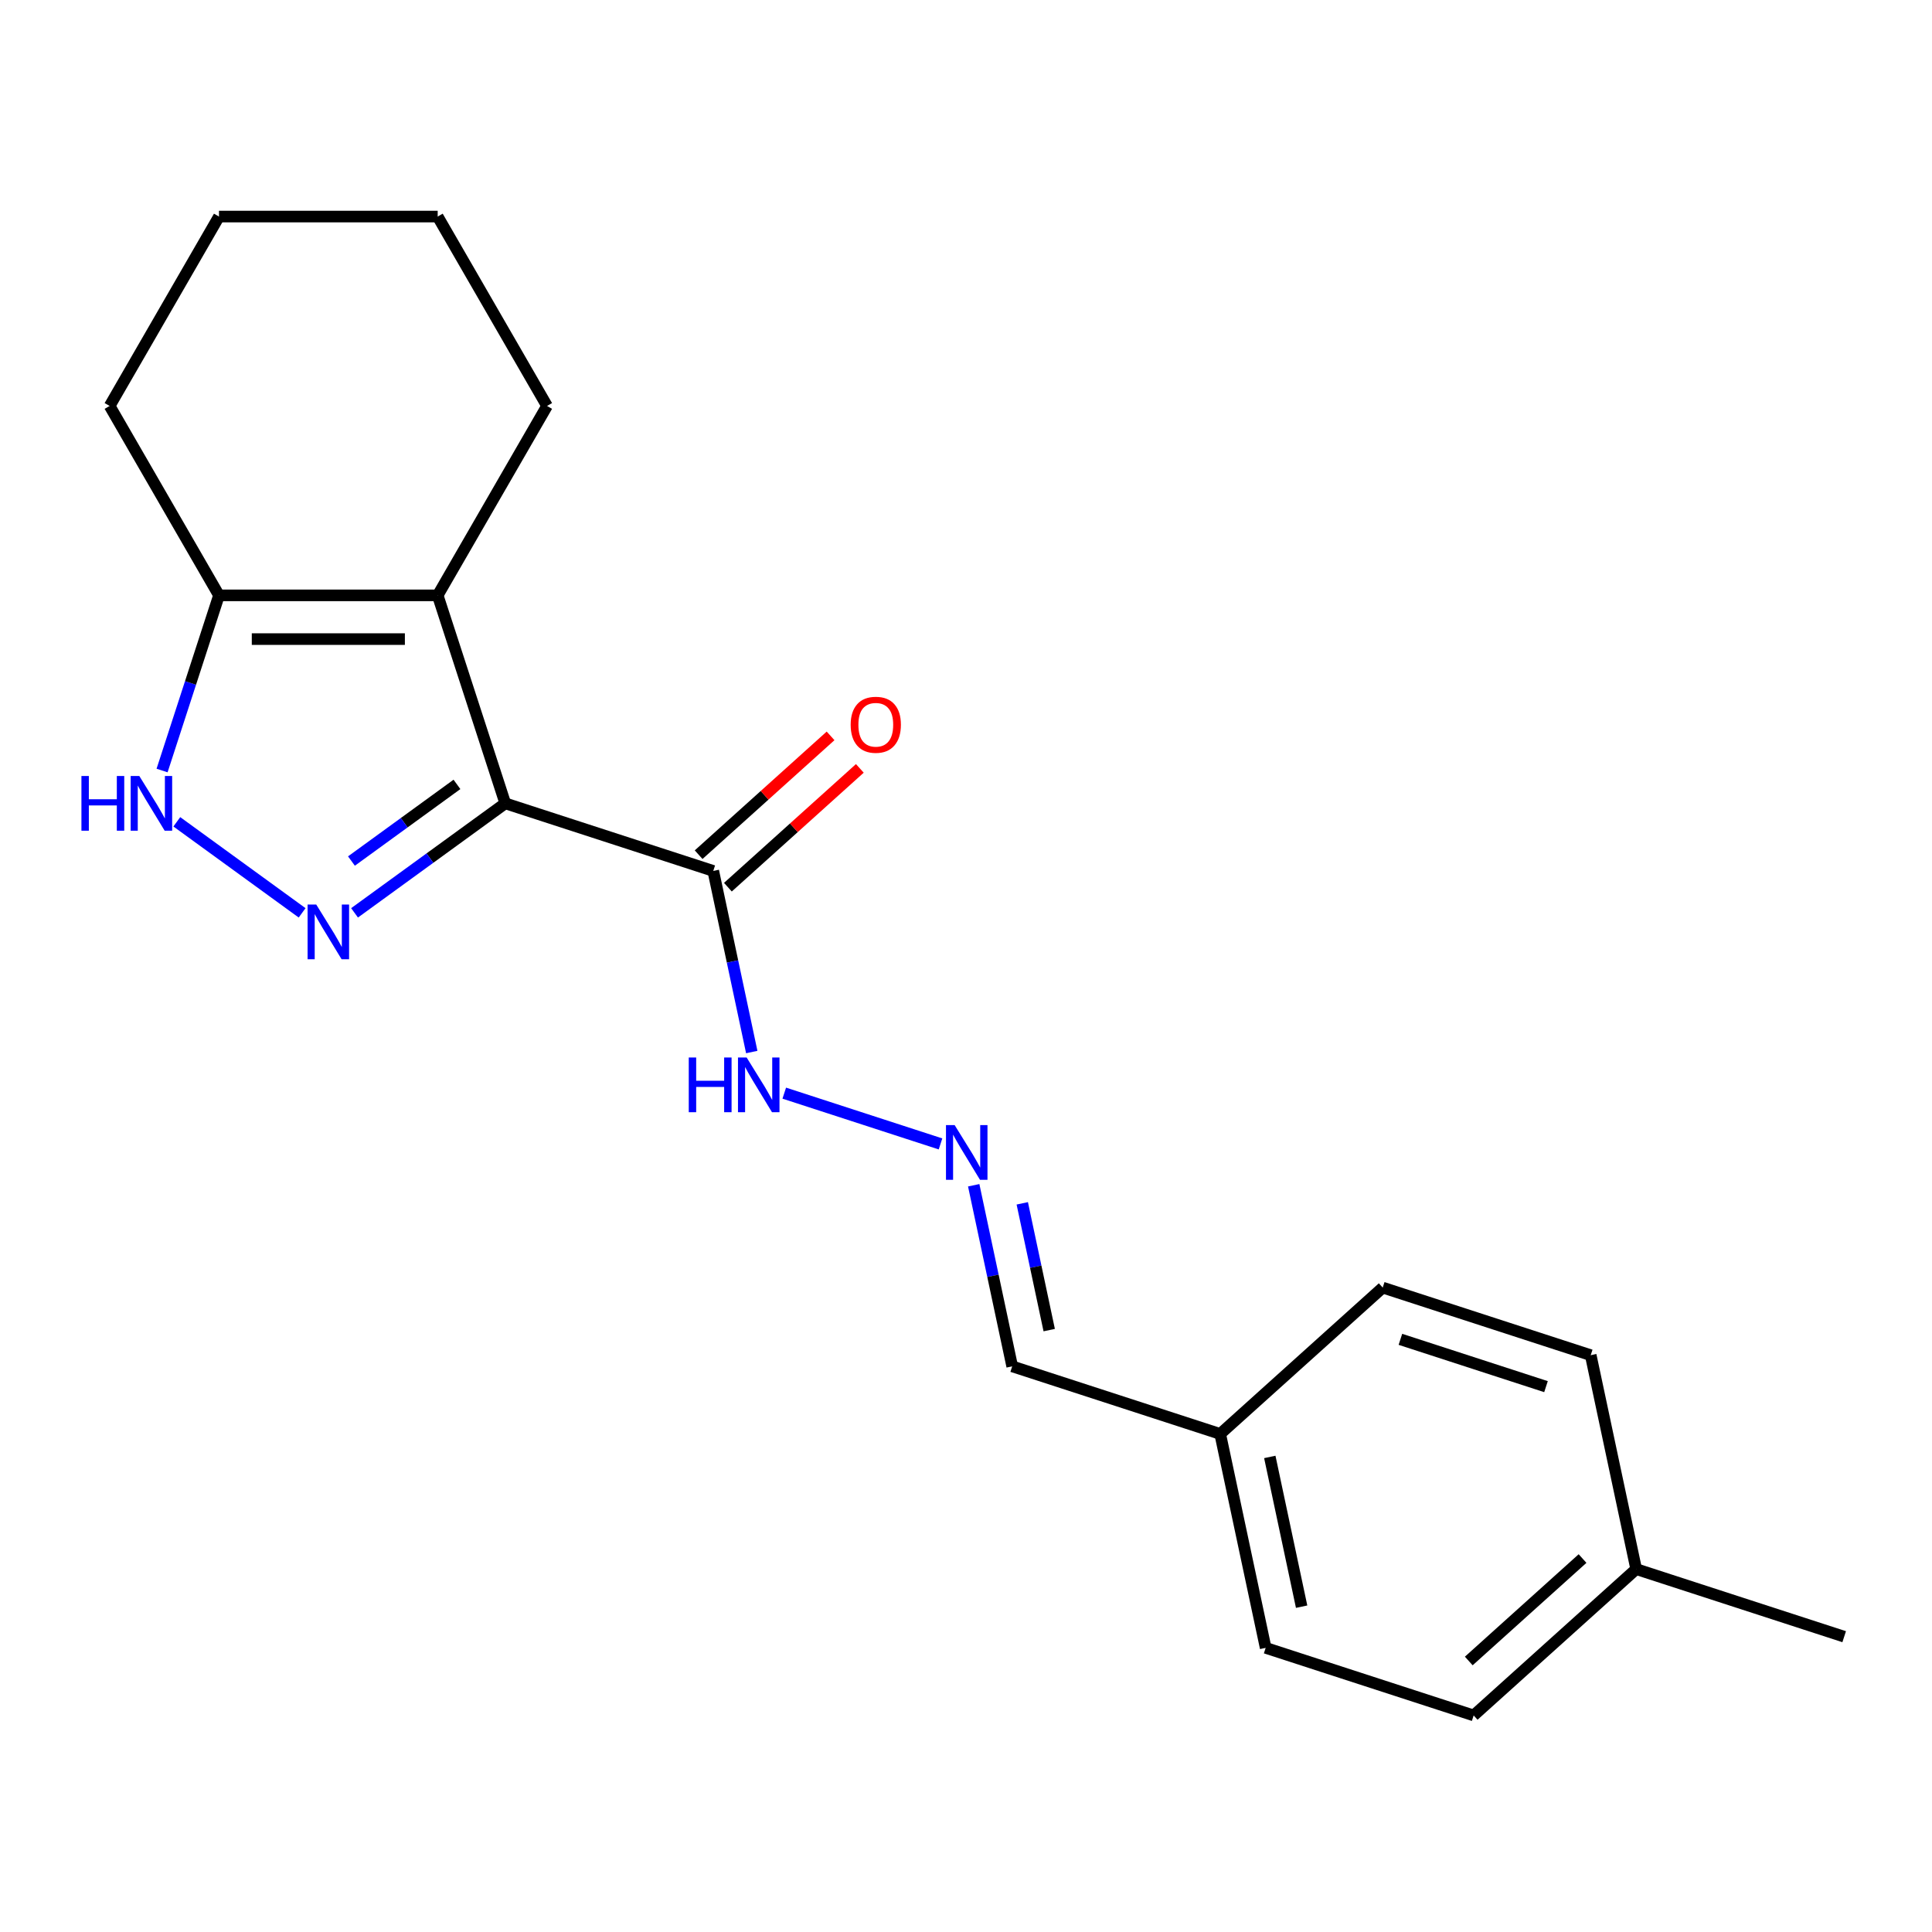 <?xml version='1.0' encoding='iso-8859-1'?>
<svg version='1.1' baseProfile='full'
              xmlns='http://www.w3.org/2000/svg'
                      xmlns:rdkit='http://www.rdkit.org/xml'
                      xmlns:xlink='http://www.w3.org/1999/xlink'
                  xml:space='preserve'
width='1000px' height='1000px' viewBox='0 0 1000 1000'>
<!-- END OF HEADER -->
<rect style='opacity:1.0;fill:#FFFFFF;stroke:none' width='1000' height='1000' x='0' y='0'> </rect>
<path class='bond-0' d='M 261.526,415.814 L 222.522,444.153' style='fill:none;fill-rule:evenodd;stroke:#000000;stroke-width:6px;stroke-linecap:butt;stroke-linejoin:miter;stroke-opacity:1' />
<path class='bond-0' d='M 222.522,444.153 L 183.517,472.491' style='fill:none;fill-rule:evenodd;stroke:#0000FF;stroke-width:6px;stroke-linecap:butt;stroke-linejoin:miter;stroke-opacity:1' />
<path class='bond-0' d='M 236.518,406 L 209.214,425.837' style='fill:none;fill-rule:evenodd;stroke:#000000;stroke-width:6px;stroke-linecap:butt;stroke-linejoin:miter;stroke-opacity:1' />
<path class='bond-0' d='M 209.214,425.837 L 181.911,445.674' style='fill:none;fill-rule:evenodd;stroke:#0000FF;stroke-width:6px;stroke-linecap:butt;stroke-linejoin:miter;stroke-opacity:1' />
<path class='bond-1' d='M 261.526,415.814 L 226.546,308.156' style='fill:none;fill-rule:evenodd;stroke:#000000;stroke-width:6px;stroke-linecap:butt;stroke-linejoin:miter;stroke-opacity:1' />
<path class='bond-3' d='M 261.526,415.814 L 369.184,450.794' style='fill:none;fill-rule:evenodd;stroke:#000000;stroke-width:6px;stroke-linecap:butt;stroke-linejoin:miter;stroke-opacity:1' />
<path class='bond-2' d='M 156.377,472.491 L 91.518,425.369' style='fill:none;fill-rule:evenodd;stroke:#0000FF;stroke-width:6px;stroke-linecap:butt;stroke-linejoin:miter;stroke-opacity:1' />
<path class='bond-4' d='M 226.546,308.156 L 113.348,308.156' style='fill:none;fill-rule:evenodd;stroke:#000000;stroke-width:6px;stroke-linecap:butt;stroke-linejoin:miter;stroke-opacity:1' />
<path class='bond-4' d='M 209.566,330.796 L 130.328,330.796' style='fill:none;fill-rule:evenodd;stroke:#000000;stroke-width:6px;stroke-linecap:butt;stroke-linejoin:miter;stroke-opacity:1' />
<path class='bond-9' d='M 226.546,308.156 L 283.145,210.123' style='fill:none;fill-rule:evenodd;stroke:#000000;stroke-width:6px;stroke-linecap:butt;stroke-linejoin:miter;stroke-opacity:1' />
<path class='bond-20' d='M 83.888,398.824 L 98.618,353.49' style='fill:none;fill-rule:evenodd;stroke:#0000FF;stroke-width:6px;stroke-linecap:butt;stroke-linejoin:miter;stroke-opacity:1' />
<path class='bond-20' d='M 98.618,353.49 L 113.348,308.156' style='fill:none;fill-rule:evenodd;stroke:#000000;stroke-width:6px;stroke-linecap:butt;stroke-linejoin:miter;stroke-opacity:1' />
<path class='bond-6' d='M 369.184,450.794 L 379.146,497.662' style='fill:none;fill-rule:evenodd;stroke:#000000;stroke-width:6px;stroke-linecap:butt;stroke-linejoin:miter;stroke-opacity:1' />
<path class='bond-6' d='M 379.146,497.662 L 389.108,544.529' style='fill:none;fill-rule:evenodd;stroke:#0000FF;stroke-width:6px;stroke-linecap:butt;stroke-linejoin:miter;stroke-opacity:1' />
<path class='bond-7' d='M 376.759,459.207 L 410.905,428.461' style='fill:none;fill-rule:evenodd;stroke:#000000;stroke-width:6px;stroke-linecap:butt;stroke-linejoin:miter;stroke-opacity:1' />
<path class='bond-7' d='M 410.905,428.461 L 445.052,397.715' style='fill:none;fill-rule:evenodd;stroke:#FF0000;stroke-width:6px;stroke-linecap:butt;stroke-linejoin:miter;stroke-opacity:1' />
<path class='bond-7' d='M 361.61,442.382 L 395.756,411.637' style='fill:none;fill-rule:evenodd;stroke:#000000;stroke-width:6px;stroke-linecap:butt;stroke-linejoin:miter;stroke-opacity:1' />
<path class='bond-7' d='M 395.756,411.637 L 429.903,380.891' style='fill:none;fill-rule:evenodd;stroke:#FF0000;stroke-width:6px;stroke-linecap:butt;stroke-linejoin:miter;stroke-opacity:1' />
<path class='bond-16' d='M 113.348,308.156 L 56.748,210.123' style='fill:none;fill-rule:evenodd;stroke:#000000;stroke-width:6px;stroke-linecap:butt;stroke-linejoin:miter;stroke-opacity:1' />
<path class='bond-5' d='M 486.808,592.09 L 405.933,565.812' style='fill:none;fill-rule:evenodd;stroke:#0000FF;stroke-width:6px;stroke-linecap:butt;stroke-linejoin:miter;stroke-opacity:1' />
<path class='bond-8' d='M 503.989,613.489 L 513.951,660.357' style='fill:none;fill-rule:evenodd;stroke:#0000FF;stroke-width:6px;stroke-linecap:butt;stroke-linejoin:miter;stroke-opacity:1' />
<path class='bond-8' d='M 513.951,660.357 L 523.913,707.224' style='fill:none;fill-rule:evenodd;stroke:#000000;stroke-width:6px;stroke-linecap:butt;stroke-linejoin:miter;stroke-opacity:1' />
<path class='bond-8' d='M 529.123,622.842 L 536.096,655.65' style='fill:none;fill-rule:evenodd;stroke:#0000FF;stroke-width:6px;stroke-linecap:butt;stroke-linejoin:miter;stroke-opacity:1' />
<path class='bond-8' d='M 536.096,655.65 L 543.069,688.457' style='fill:none;fill-rule:evenodd;stroke:#000000;stroke-width:6px;stroke-linecap:butt;stroke-linejoin:miter;stroke-opacity:1' />
<path class='bond-10' d='M 523.913,707.224 L 631.571,742.204' style='fill:none;fill-rule:evenodd;stroke:#000000;stroke-width:6px;stroke-linecap:butt;stroke-linejoin:miter;stroke-opacity:1' />
<path class='bond-18' d='M 283.145,210.123 L 226.546,112.091' style='fill:none;fill-rule:evenodd;stroke:#000000;stroke-width:6px;stroke-linecap:butt;stroke-linejoin:miter;stroke-opacity:1' />
<path class='bond-12' d='M 631.571,742.204 L 715.694,666.46' style='fill:none;fill-rule:evenodd;stroke:#000000;stroke-width:6px;stroke-linecap:butt;stroke-linejoin:miter;stroke-opacity:1' />
<path class='bond-13' d='M 631.571,742.204 L 655.106,852.929' style='fill:none;fill-rule:evenodd;stroke:#000000;stroke-width:6px;stroke-linecap:butt;stroke-linejoin:miter;stroke-opacity:1' />
<path class='bond-13' d='M 657.246,754.106 L 673.721,831.613' style='fill:none;fill-rule:evenodd;stroke:#000000;stroke-width:6px;stroke-linecap:butt;stroke-linejoin:miter;stroke-opacity:1' />
<path class='bond-11' d='M 846.887,812.165 L 762.765,887.909' style='fill:none;fill-rule:evenodd;stroke:#000000;stroke-width:6px;stroke-linecap:butt;stroke-linejoin:miter;stroke-opacity:1' />
<path class='bond-11' d='M 819.12,806.702 L 760.234,859.723' style='fill:none;fill-rule:evenodd;stroke:#000000;stroke-width:6px;stroke-linecap:butt;stroke-linejoin:miter;stroke-opacity:1' />
<path class='bond-17' d='M 846.887,812.165 L 954.545,847.145' style='fill:none;fill-rule:evenodd;stroke:#000000;stroke-width:6px;stroke-linecap:butt;stroke-linejoin:miter;stroke-opacity:1' />
<path class='bond-22' d='M 846.887,812.165 L 823.352,701.44' style='fill:none;fill-rule:evenodd;stroke:#000000;stroke-width:6px;stroke-linecap:butt;stroke-linejoin:miter;stroke-opacity:1' />
<path class='bond-14' d='M 715.694,666.46 L 823.352,701.44' style='fill:none;fill-rule:evenodd;stroke:#000000;stroke-width:6px;stroke-linecap:butt;stroke-linejoin:miter;stroke-opacity:1' />
<path class='bond-14' d='M 724.847,693.238 L 800.207,717.725' style='fill:none;fill-rule:evenodd;stroke:#000000;stroke-width:6px;stroke-linecap:butt;stroke-linejoin:miter;stroke-opacity:1' />
<path class='bond-15' d='M 655.106,852.929 L 762.765,887.909' style='fill:none;fill-rule:evenodd;stroke:#000000;stroke-width:6px;stroke-linecap:butt;stroke-linejoin:miter;stroke-opacity:1' />
<path class='bond-21' d='M 56.748,210.123 L 113.348,112.091' style='fill:none;fill-rule:evenodd;stroke:#000000;stroke-width:6px;stroke-linecap:butt;stroke-linejoin:miter;stroke-opacity:1' />
<path class='bond-19' d='M 226.546,112.091 L 113.348,112.091' style='fill:none;fill-rule:evenodd;stroke:#000000;stroke-width:6px;stroke-linecap:butt;stroke-linejoin:miter;stroke-opacity:1' />
<path  class='atom-1' d='M 163.687 468.191
L 172.967 483.191
Q 173.887 484.671, 175.367 487.351
Q 176.847 490.031, 176.927 490.191
L 176.927 468.191
L 180.687 468.191
L 180.687 496.511
L 176.807 496.511
L 166.847 480.111
Q 165.687 478.191, 164.447 475.991
Q 163.247 473.791, 162.887 473.111
L 162.887 496.511
L 159.207 496.511
L 159.207 468.191
L 163.687 468.191
' fill='#0000FF'/>
<path  class='atom-3' d='M 42.148 401.654
L 45.987 401.654
L 45.987 413.694
L 60.468 413.694
L 60.468 401.654
L 64.308 401.654
L 64.308 429.974
L 60.468 429.974
L 60.468 416.894
L 45.987 416.894
L 45.987 429.974
L 42.148 429.974
L 42.148 401.654
' fill='#0000FF'/>
<path  class='atom-3' d='M 72.108 401.654
L 81.388 416.654
Q 82.308 418.134, 83.787 420.814
Q 85.267 423.494, 85.347 423.654
L 85.347 401.654
L 89.108 401.654
L 89.108 429.974
L 85.228 429.974
L 75.267 413.574
Q 74.108 411.654, 72.868 409.454
Q 71.668 407.254, 71.308 406.574
L 71.308 429.974
L 67.627 429.974
L 67.627 401.654
L 72.108 401.654
' fill='#0000FF'/>
<path  class='atom-6' d='M 494.118 582.339
L 503.398 597.339
Q 504.318 598.819, 505.798 601.499
Q 507.278 604.179, 507.358 604.339
L 507.358 582.339
L 511.118 582.339
L 511.118 610.659
L 507.238 610.659
L 497.278 594.259
Q 496.118 592.339, 494.878 590.139
Q 493.678 587.939, 493.318 587.259
L 493.318 610.659
L 489.638 610.659
L 489.638 582.339
L 494.118 582.339
' fill='#0000FF'/>
<path  class='atom-7' d='M 356.5 547.359
L 360.34 547.359
L 360.34 559.399
L 374.82 559.399
L 374.82 547.359
L 378.66 547.359
L 378.66 575.679
L 374.82 575.679
L 374.82 562.599
L 360.34 562.599
L 360.34 575.679
L 356.5 575.679
L 356.5 547.359
' fill='#0000FF'/>
<path  class='atom-7' d='M 386.46 547.359
L 395.74 562.359
Q 396.66 563.839, 398.14 566.519
Q 399.62 569.199, 399.7 569.359
L 399.7 547.359
L 403.46 547.359
L 403.46 575.679
L 399.58 575.679
L 389.62 559.279
Q 388.46 557.359, 387.22 555.159
Q 386.02 552.959, 385.66 552.279
L 385.66 575.679
L 381.98 575.679
L 381.98 547.359
L 386.46 547.359
' fill='#0000FF'/>
<path  class='atom-8' d='M 440.307 375.13
Q 440.307 368.33, 443.667 364.53
Q 447.027 360.73, 453.307 360.73
Q 459.587 360.73, 462.947 364.53
Q 466.307 368.33, 466.307 375.13
Q 466.307 382.01, 462.907 385.93
Q 459.507 389.81, 453.307 389.81
Q 447.067 389.81, 443.667 385.93
Q 440.307 382.05, 440.307 375.13
M 453.307 386.61
Q 457.627 386.61, 459.947 383.73
Q 462.307 380.81, 462.307 375.13
Q 462.307 369.57, 459.947 366.77
Q 457.627 363.93, 453.307 363.93
Q 448.987 363.93, 446.627 366.73
Q 444.307 369.53, 444.307 375.13
Q 444.307 380.85, 446.627 383.73
Q 448.987 386.61, 453.307 386.61
' fill='#FF0000'/>
</svg>
